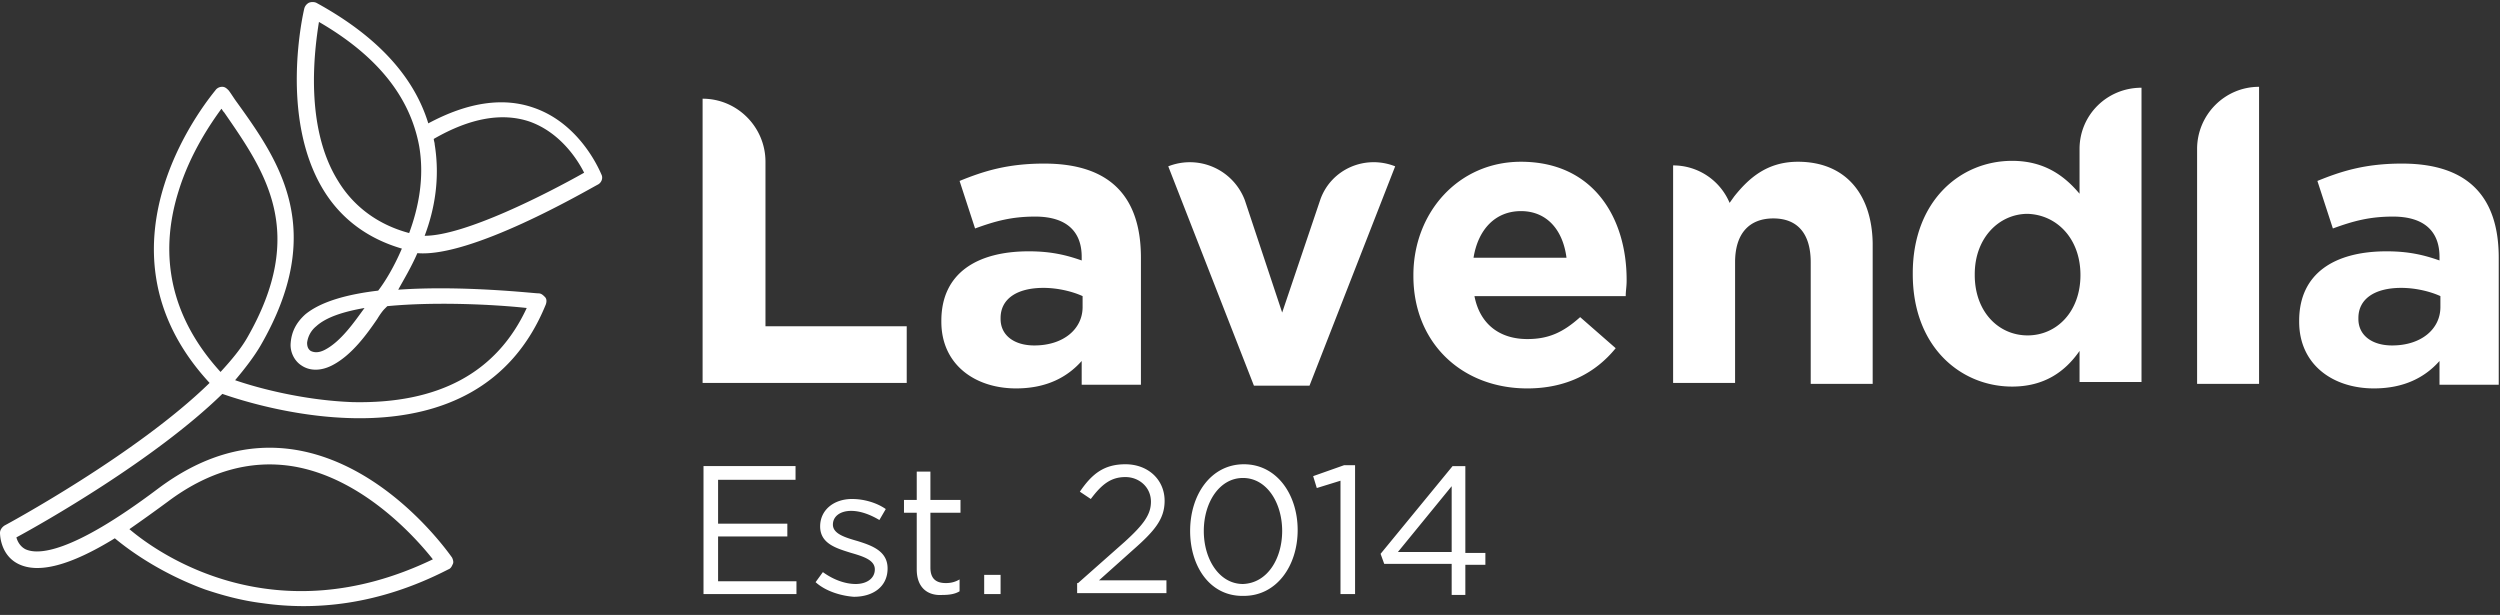 <svg width="248" height="61" fill="none" xmlns="http://www.w3.org/2000/svg"><rect width="100%" height="100%" fill="#333333" stroke="none"/><path d="M69.788 46.237h9.13v1.36h-7.684v4.352h6.87v1.269h-6.87v4.442h7.775v1.27h-9.221V46.236zM80.907 57.75l.723-.997c.995.726 2.17 1.179 3.255 1.179 1.084 0 1.898-.544 1.898-1.45 0-.907-1.085-1.27-2.35-1.633-1.447-.453-3.074-.906-3.074-2.629 0-1.632 1.356-2.72 3.164-2.72 1.175 0 2.44.363 3.345.998l-.633 1.088c-.904-.544-1.898-.907-2.802-.907-1.085 0-1.808.544-1.808 1.36 0 .907 1.175 1.27 2.44 1.632 1.447.453 2.984.997 2.984 2.72 0 1.813-1.447 2.81-3.345 2.81-1.266-.09-2.802-.544-3.797-1.45zM90.941 56.482V50.86h-1.265v-1.27h1.265v-2.81h1.356v2.81h2.984v1.27h-2.984v5.44c0 1.178.633 1.54 1.537 1.54.452 0 .904-.09 1.356-.362v1.178c-.452.272-.994.363-1.718.363-1.355.09-2.53-.635-2.53-2.538zM97.63 57.025h1.628v1.904h-1.627v-1.904zM106.942 57.842l4.61-4.08c1.899-1.723 2.622-2.72 2.622-3.99 0-1.45-1.175-2.447-2.531-2.447-1.447 0-2.351.725-3.435 2.176l-1.085-.726c1.175-1.722 2.35-2.72 4.52-2.72 2.26 0 3.887 1.542 3.887 3.627 0 1.813-.994 2.992-3.164 4.896l-3.345 2.991h6.69v1.27h-8.859v-.997h.09zM118.061 52.674c0-3.627 2.079-6.619 5.334-6.619 3.254 0 5.333 2.992 5.333 6.528 0 3.536-2.079 6.528-5.333 6.528-3.345.09-5.334-2.901-5.334-6.437zm9.13 0c0-2.81-1.536-5.259-3.887-5.259-2.35 0-3.887 2.448-3.887 5.259 0 2.81 1.537 5.258 3.887 5.258 2.441-.09 3.887-2.538 3.887-5.258zM132.977 47.687l-2.35.726-.362-1.18 3.074-1.087h1.084v12.783h-1.446V47.687zM144.006 55.938h-6.69l-.362-.998 7.142-8.703h1.266v8.613h1.988v1.178h-1.988v2.992h-1.356v-3.082zm0-1.179v-6.528l-5.334 6.528h5.334zM26.035 59.836c-2.17-.272-4.068-.816-5.695-1.36-4.701-1.723-7.865-4.17-8.95-5.077-4.43 2.72-7.593 3.536-9.582 2.538C0 55.032 0 52.947 0 52.855c0-.272.18-.544.452-.725.18-.091 13.108-7.072 20.34-14.144-12.746-13.78.542-28.92.633-29.102a.82.82 0 0 1 .632-.272c.272 0 .452.181.633.363.271.362.543.816.814 1.178 4.248 5.893 8.95 12.693 2.35 24.116-.633 1.088-1.537 2.267-2.531 3.446 2.08.725 6.69 1.994 11.661 2.175 8.498.182 14.283-2.9 17.267-9.338-3.345-.363-9.13-.634-13.831-.181l-.272.272c-.18.181-.452.544-.723.997-.994 1.45-2.531 3.627-4.52 4.624-1.085.544-2.17.544-2.983 0-.723-.453-1.175-1.36-1.085-2.267.09-1.088.543-1.994 1.447-2.81 1.537-1.27 4.158-1.995 7.232-2.357.632-.816 1.536-2.267 2.35-4.17-3.435-.998-6.057-2.993-7.774-5.803-4.43-7.253-1.99-17.68-1.899-18.042a.928.928 0 0 1 .452-.544.995.995 0 0 1 .724 0c5.966 3.264 9.672 7.253 11.118 11.967 3.888-2.085 7.413-2.629 10.487-1.54 4.7 1.631 6.599 6.436 6.69 6.617.18.363 0 .816-.362.998-1.356.725-12.566 7.253-17.9 6.8-.632 1.45-1.355 2.629-1.898 3.626 6.419-.453 13.47.363 13.922.363.271 0 .452.18.633.362.18.182.18.454.09.726-6.87 16.953-28.476 10.154-32.092 8.884-6.69 6.528-17.899 12.874-20.43 14.234.09.363.362.907.904 1.179 1.175.544 4.43.544 13.108-5.984 4.34-3.264 8.86-4.623 13.56-3.898 9.22 1.45 15.368 10.335 15.639 10.698.09.181.18.453.09.635-.09.18-.18.453-.452.543-7.05 3.627-13.379 4.08-18.441 3.355zm-13.198-7.344C15.82 55.031 27.3 63.01 42.94 55.484c-1.718-2.176-7.052-8.16-14.012-9.247-4.159-.635-8.317.544-12.295 3.535a172.349 172.349 0 0 1-3.796 2.72zm9.13-41.704c-.994 1.36-3.074 4.352-4.249 8.16-2.079 6.618-.633 12.692 4.159 17.95 1.084-1.178 1.988-2.266 2.621-3.354 6.057-10.517 1.808-16.5-2.26-22.393-.18-.182-.18-.272-.271-.363zM36.16 30.552c-2.08.363-3.797.907-4.791 1.813a2.49 2.49 0 0 0-.904 1.632c0 .363.09.635.361.816.362.182.814.182 1.356-.09 1.627-.816 2.983-2.81 3.978-4.17 0 .09 0 .09 0 0zm6.87-16.772c0 .181.09.362.09.544.543 3.354 0 6.437-.994 9.066 3.977 0 12.113-4.17 15.82-6.256-.633-1.269-2.35-3.989-5.424-5.077-2.712-.907-5.876-.363-9.492 1.723zM31.64 2.175c-.452 2.81-1.447 10.426 1.898 15.775 1.537 2.539 3.978 4.352 7.051 5.168.904-2.448 1.537-5.44.995-8.613-.904-4.896-4.159-8.975-9.944-12.33zM103.597 16.227c-3.616 0-5.966.726-8.407 1.723l1.537 4.715c1.989-.726 3.616-1.18 5.966-1.18 3.074 0 4.611 1.451 4.611 3.99v.363c-1.537-.544-3.074-.907-5.244-.907-5.152 0-8.678 2.176-8.678 6.89v.091c0 4.261 3.345 6.618 7.413 6.618 2.983 0 5.062-1.088 6.509-2.72v2.358h5.876V25.566c0-5.893-2.893-9.338-9.583-9.338zm3.797 14.234c0 2.176-1.898 3.808-4.791 3.808-1.989 0-3.345-.997-3.345-2.629v-.09c0-1.905 1.627-2.992 4.249-2.992 1.446 0 2.893.362 3.887.816v1.087zM150.876 16.046c-6.238 0-10.667 5.077-10.667 11.242v.091c0 6.618 4.791 11.152 11.3 11.152 3.887 0 6.78-1.542 8.768-3.99l-3.525-3.082c-1.718 1.541-3.164 2.176-5.243 2.176-2.712 0-4.701-1.45-5.243-4.261h15.006c0-.544.09-.907.09-1.542v-.09c0-6.075-3.254-11.696-10.486-11.696zm-4.701 9.52c.452-2.81 2.17-4.624 4.701-4.624 2.531 0 4.158 1.813 4.52 4.624h-9.221zM178.357 16.046c-3.073 0-4.881 1.632-6.328 3.445l-.452.635a6.064 6.064 0 0 0-5.604-3.717V37.986h6.147V26.02c0-2.901 1.446-4.352 3.796-4.352 2.351 0 3.707 1.451 3.707 4.352v12.058h6.147V24.115c-.09-4.986-2.802-8.069-7.413-8.069zM238.292 16.227c-3.616 0-5.967.726-8.407 1.723l1.536 4.715c1.989-.726 3.616-1.18 5.967-1.18 3.073 0 4.61 1.451 4.61 3.99v.363c-1.537-.544-3.073-.907-5.243-.907-5.153 0-8.678 2.176-8.678 6.89v.091c0 4.261 3.344 6.618 7.412 6.618 2.984 0 5.063-1.088 6.509-2.72v2.358h5.876V25.566c0-5.893-2.893-9.338-9.582-9.338zm3.796 14.234c0 2.176-1.898 3.808-4.791 3.808-1.988 0-3.344-.997-3.344-2.629v-.09c0-1.905 1.627-2.992 4.248-2.992 1.447 0 2.893.362 3.887.816v1.087zM217.952 14.777v23.3h6.147V8.612c-3.435 0-6.147 2.81-6.147 6.165zM130.988 19.763l-3.797 11.242-3.706-11.151a5.831 5.831 0 0 0-7.594-3.354l8.498 21.758h5.514l8.498-21.759c-2.983-1.178-6.328.273-7.413 3.264zM206.291 14.777v4.442c-1.447-1.722-3.436-3.263-6.69-3.263-5.153 0-9.854 3.989-9.854 11.151v.09c0 7.254 4.792 11.152 9.854 11.152 3.164 0 5.243-1.45 6.69-3.536v3.083h6.147V8.703c-3.436 0-6.147 2.72-6.147 6.074zm.09 12.511c0 3.627-2.35 5.984-5.243 5.984-2.893 0-5.243-2.357-5.243-5.984v-.09c0-3.627 2.44-5.984 5.243-5.984 2.893.09 5.243 2.448 5.243 6.074zM75.935 32.456v-16.41c0-3.445-2.802-6.255-6.237-6.255V37.987h20.249v-5.621H75.935v.09z" fill="#fff"/></svg>
